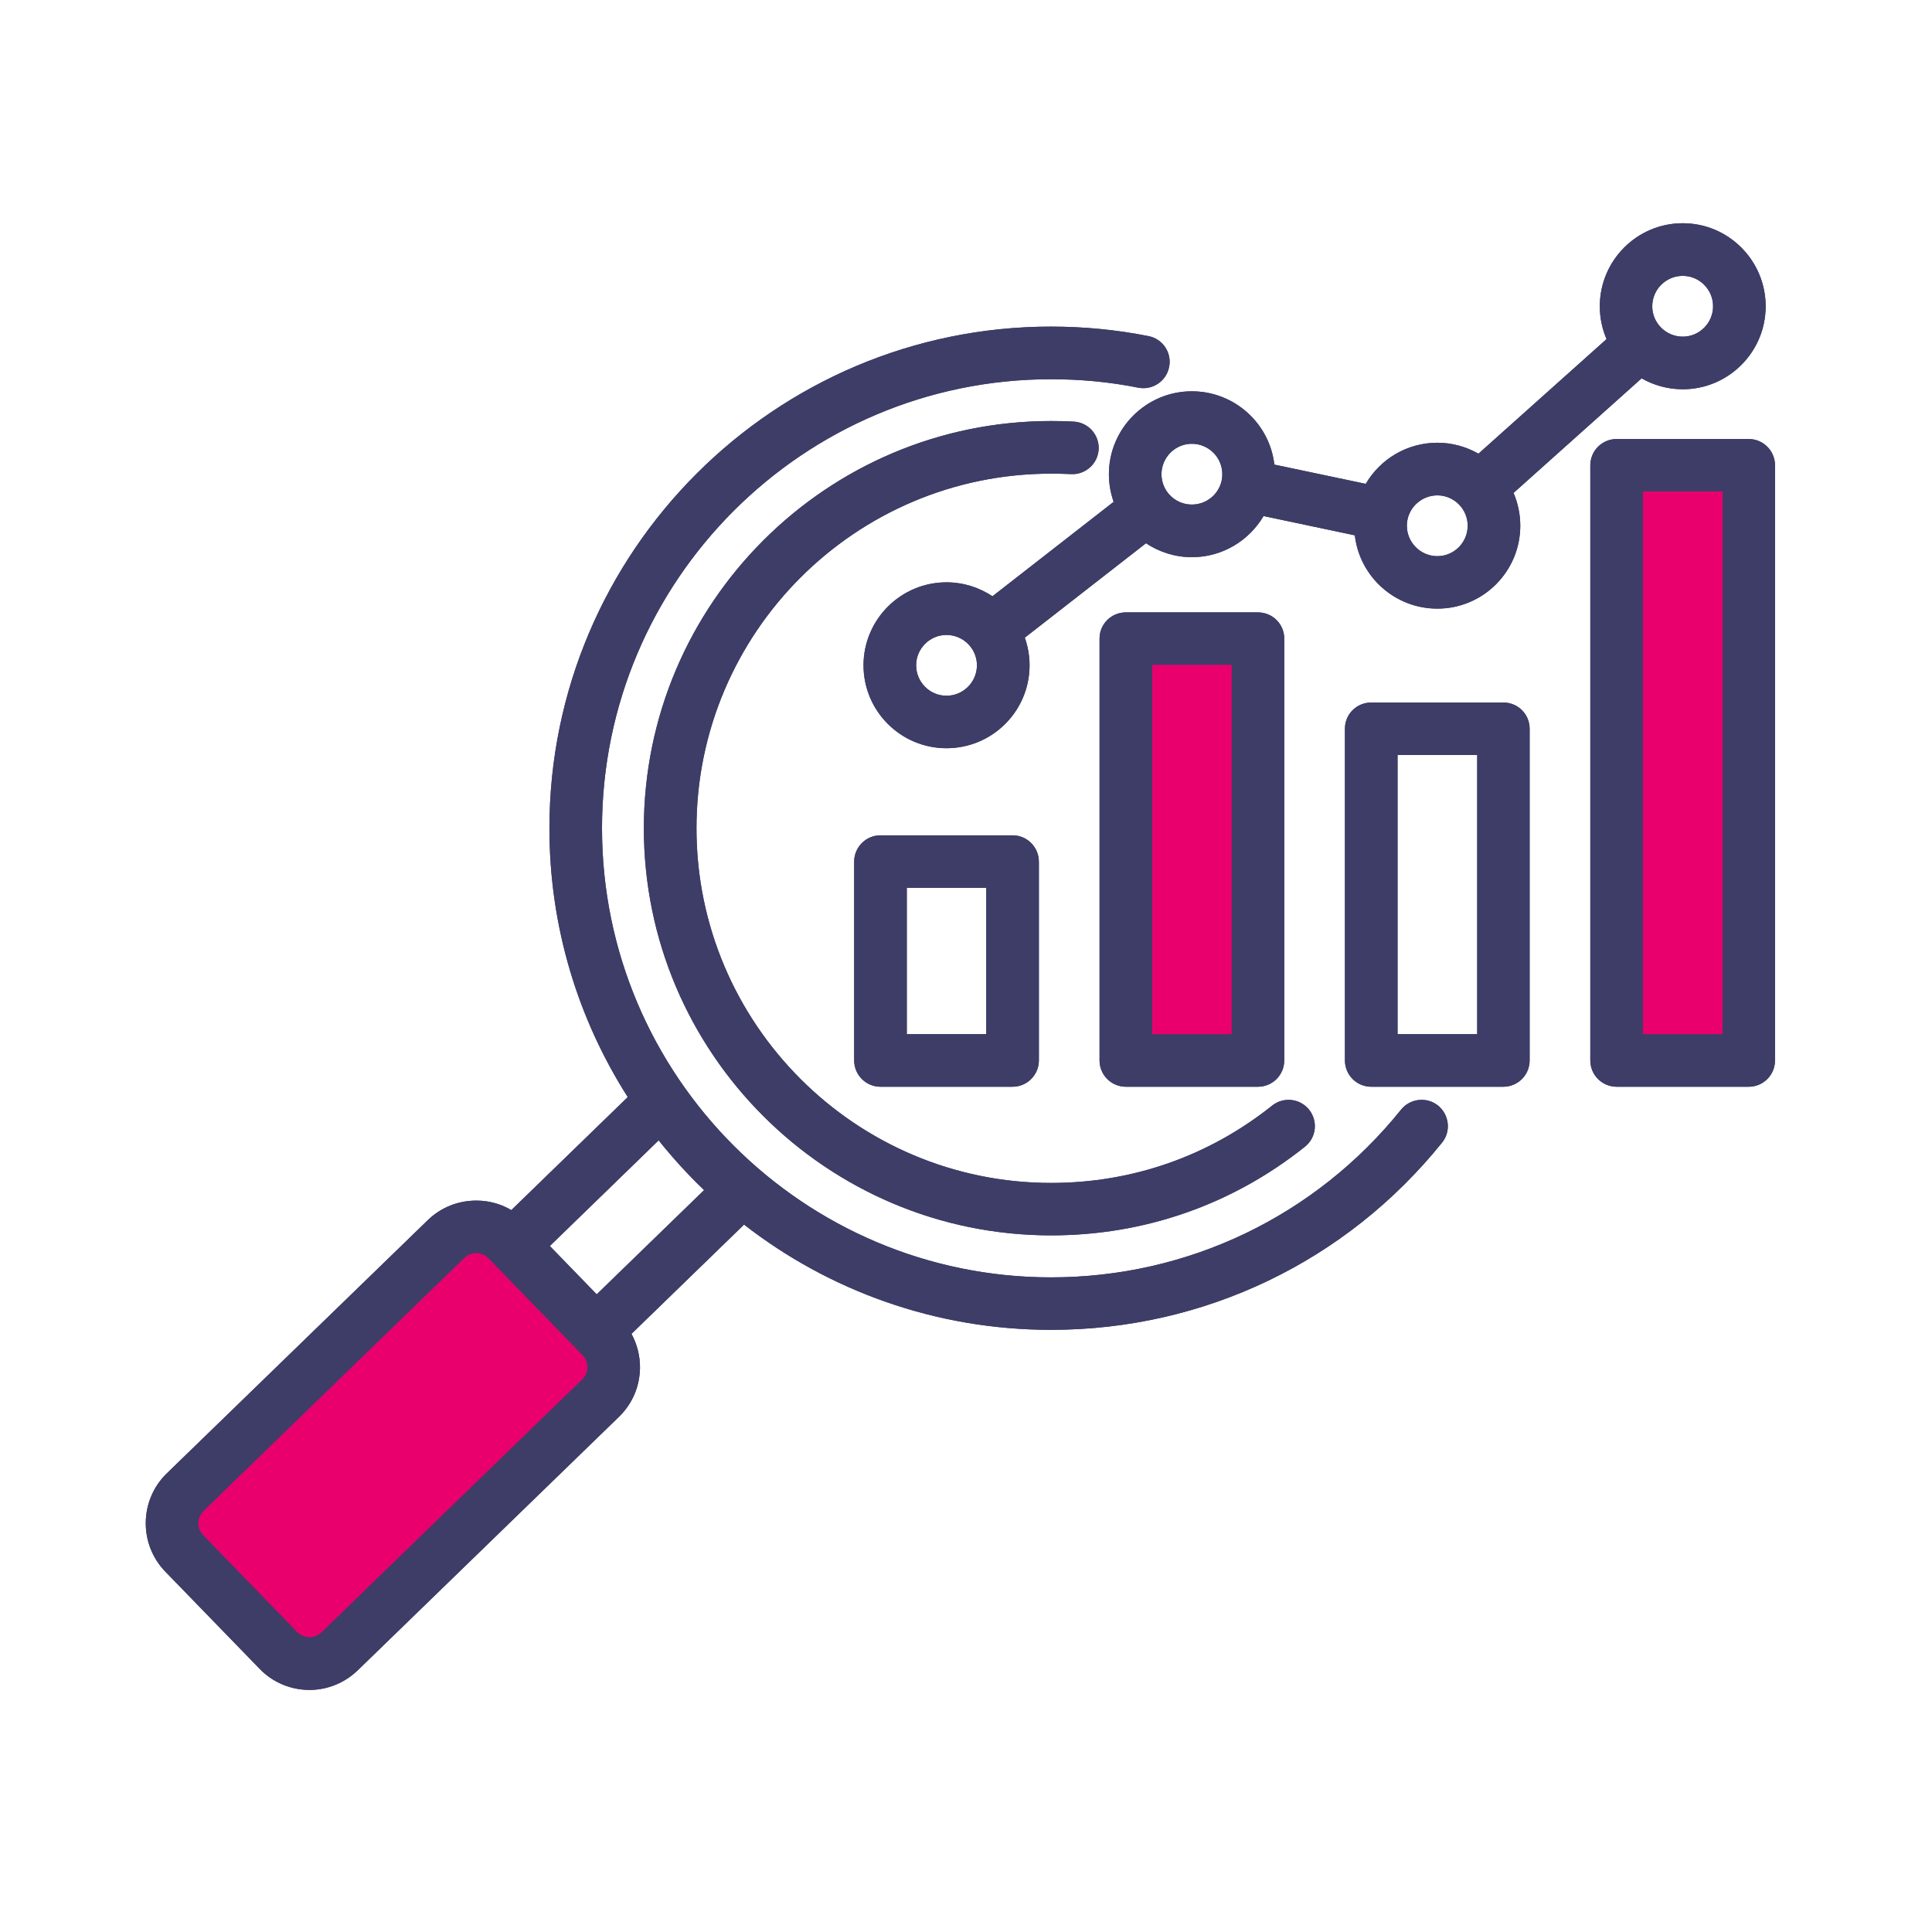 <svg xmlns="http://www.w3.org/2000/svg" xmlns:xlink="http://www.w3.org/1999/xlink" width="70" zoomAndPan="magnify" viewBox="0 0 52.5 52.5" height="70" preserveAspectRatio="xMidYMid meet" version="1.0"><defs><clipPath id="8f42525225"><path d="M 3.766 6.043 L 48.34 6.043 L 48.34 46 L 3.766 46 Z M 3.766 6.043 " clip-rule="nonzero"/></clipPath><clipPath id="630d398b25"><path d="M 3.766 6.043 L 48.34 6.043 L 48.34 46 L 3.766 46 Z M 3.766 6.043 " clip-rule="nonzero"/></clipPath></defs><path fill="#e9006d" d="M 12.309 33.859 C 12.48 33.691 12.719 33.602 12.957 33.605 C 13.195 33.609 13.426 33.707 13.594 33.879 L 16.152 36.516 C 16.32 36.691 16.41 36.922 16.406 37.16 C 16.406 37.402 16.309 37.633 16.133 37.801 L 9.039 44.684 C 8.684 45.027 8.102 45.02 7.758 44.664 L 5.199 42.023 C 4.852 41.668 4.859 41.09 5.215 40.742 Z M 44.199 12.91 L 47.254 12.91 L 47.254 28.547 L 44.199 28.547 Z M 33.918 28.547 L 30.859 28.547 L 30.859 17.621 L 33.918 17.621 Z M 33.918 28.547 " fill-opacity="1" fill-rule="evenodd"/><g clip-path="url(#8f42525225)"><path fill="#3d3d68" d="M 32.387 12.059 C 32.844 12.059 33.215 12.43 33.215 12.887 C 33.215 13.344 32.844 13.711 32.387 13.711 C 31.934 13.711 31.562 13.344 31.562 12.887 C 31.562 12.43 31.934 12.059 32.387 12.059 Z M 39.059 13.461 C 39.512 13.461 39.883 13.832 39.883 14.285 C 39.883 14.742 39.512 15.113 39.059 15.113 C 38.602 15.113 38.23 14.742 38.23 14.285 C 38.23 13.832 38.602 13.461 39.059 13.461 Z M 45.727 7.496 C 46.18 7.496 46.551 7.867 46.551 8.324 C 46.551 8.777 46.18 9.148 45.727 9.148 C 45.27 9.148 44.898 8.777 44.898 8.324 C 44.898 7.867 45.27 7.496 45.727 7.496 Z M 25.719 18.906 C 25.266 18.906 24.895 18.535 24.895 18.078 C 24.895 17.625 25.266 17.254 25.719 17.254 C 26.176 17.254 26.547 17.625 26.547 18.078 C 26.547 18.535 26.176 18.906 25.719 18.906 Z M 30.133 12.887 C 30.133 13.148 30.18 13.402 30.262 13.637 L 26.969 16.203 C 26.609 15.965 26.184 15.824 25.719 15.824 C 24.477 15.824 23.465 16.836 23.465 18.078 C 23.465 19.324 24.477 20.332 25.719 20.332 C 26.965 20.332 27.977 19.324 27.977 18.078 C 27.977 17.816 27.93 17.562 27.848 17.328 L 31.141 14.762 C 31.5 15 31.93 15.141 32.387 15.141 C 33.219 15.141 33.941 14.691 34.336 14.023 L 36.816 14.547 C 36.945 15.668 37.902 16.539 39.059 16.539 C 40.301 16.539 41.312 15.531 41.312 14.285 C 41.312 13.969 41.246 13.668 41.129 13.395 L 44.609 10.281 C 44.938 10.469 45.32 10.578 45.727 10.578 C 46.969 10.578 47.98 9.566 47.98 8.324 C 47.98 7.078 46.969 6.066 45.727 6.066 C 44.484 6.066 43.473 7.078 43.473 8.324 C 43.473 8.641 43.539 8.941 43.656 9.215 L 40.176 12.328 C 39.844 12.141 39.465 12.031 39.059 12.031 C 38.23 12.031 37.504 12.48 37.113 13.148 L 34.629 12.625 C 34.5 11.504 33.543 10.633 32.387 10.633 C 31.145 10.633 30.133 11.645 30.133 12.887 Z M 31.309 18.066 L 33.469 18.066 L 33.469 28.102 L 31.309 28.102 Z M 34.184 29.531 L 30.594 29.531 C 30.199 29.531 29.879 29.211 29.879 28.816 L 29.879 17.352 C 29.879 16.957 30.199 16.641 30.594 16.641 L 34.184 16.641 C 34.578 16.641 34.898 16.957 34.898 17.352 L 34.898 28.816 C 34.898 29.211 34.578 29.531 34.184 29.531 Z M 40.141 28.102 L 37.977 28.102 L 37.977 20.516 L 40.141 20.516 Z M 40.852 19.09 C 41.246 19.09 41.566 19.406 41.566 19.801 L 41.566 28.816 C 41.566 29.211 41.246 29.531 40.852 29.531 L 37.262 29.531 C 36.867 29.531 36.547 29.211 36.547 28.816 L 36.547 19.801 C 36.547 19.406 36.867 19.09 37.262 19.09 Z M 46.809 28.102 L 44.645 28.102 L 44.645 13.355 L 46.809 13.355 Z M 47.52 11.93 C 47.914 11.93 48.234 12.25 48.234 12.645 L 48.234 28.816 C 48.234 29.211 47.914 29.531 47.52 29.531 L 43.93 29.531 C 43.535 29.531 43.215 29.211 43.215 28.816 L 43.215 12.645 C 43.215 12.25 43.535 11.93 43.93 11.93 Z M 24.641 24.125 L 26.801 24.125 L 26.801 28.102 L 24.641 28.102 Z M 23.926 29.531 L 27.516 29.531 C 27.91 29.531 28.23 29.211 28.23 28.816 L 28.23 23.414 C 28.23 23.02 27.91 22.699 27.516 22.699 L 23.926 22.699 C 23.531 22.699 23.211 23.02 23.211 23.414 L 23.211 28.816 C 23.211 29.211 23.531 29.531 23.926 29.531 Z M 28.562 12.871 C 28.742 12.871 28.922 12.875 29.102 12.883 C 29.492 12.906 29.832 12.605 29.855 12.211 C 29.875 11.816 29.574 11.48 29.18 11.457 C 28.977 11.445 28.77 11.441 28.562 11.441 C 22.461 11.441 17.496 16.406 17.496 22.508 C 17.496 28.609 22.461 33.57 28.562 33.57 C 31.098 33.57 33.484 32.738 35.461 31.16 C 35.77 30.914 35.82 30.465 35.574 30.156 C 35.328 29.848 34.879 29.797 34.57 30.043 C 32.848 31.418 30.77 32.145 28.562 32.145 C 23.25 32.145 18.926 27.82 18.926 22.508 C 18.926 17.191 23.25 12.871 28.562 12.871 Z M 16.215 35.172 L 14.941 33.859 L 17.898 30.988 C 18.281 31.465 18.691 31.918 19.133 32.34 Z M 15.824 37.48 C 15.91 37.395 15.961 37.281 15.961 37.156 C 15.965 37.031 15.918 36.914 15.832 36.828 L 13.273 34.191 C 13.188 34.102 13.07 34.055 12.949 34.051 C 12.828 34.051 12.707 34.094 12.621 34.18 L 5.527 41.062 C 5.348 41.238 5.344 41.535 5.52 41.715 L 8.078 44.352 C 8.254 44.531 8.551 44.535 8.73 44.363 Z M 39.078 30.043 C 38.77 29.797 38.32 29.848 38.074 30.152 C 35.742 33.051 32.277 34.711 28.562 34.711 C 21.832 34.711 16.359 29.234 16.359 22.508 C 16.359 15.777 21.832 10.305 28.562 10.305 C 29.359 10.305 30.156 10.379 30.934 10.535 C 31.32 10.609 31.695 10.359 31.77 9.969 C 31.848 9.582 31.594 9.207 31.207 9.133 C 30.344 8.961 29.453 8.875 28.562 8.875 C 21.047 8.875 14.93 14.992 14.93 22.508 C 14.93 25.191 15.711 27.699 17.059 29.812 L 13.895 32.883 C 13.617 32.719 13.301 32.629 12.969 32.625 C 12.961 32.625 12.949 32.625 12.941 32.625 C 12.445 32.625 11.98 32.812 11.625 33.156 L 4.531 40.039 C 3.785 40.766 3.77 41.961 4.492 42.707 L 7.055 45.348 C 7.422 45.73 7.918 45.922 8.41 45.922 C 8.883 45.922 9.355 45.742 9.723 45.387 L 16.816 38.504 C 17.18 38.152 17.383 37.684 17.391 37.176 C 17.395 36.848 17.312 36.527 17.16 36.246 L 20.219 33.277 C 22.523 35.07 25.422 36.137 28.562 36.137 C 32.711 36.137 36.582 34.285 39.188 31.047 C 39.434 30.742 39.383 30.293 39.078 30.043 Z M 39.078 30.043 " fill-opacity="1" fill-rule="evenodd"/></g><path fill="#e9006d" d="M 12.309 33.859 C 12.48 33.691 12.719 33.602 12.957 33.605 C 13.195 33.609 13.426 33.707 13.594 33.879 L 16.152 36.516 C 16.32 36.691 16.41 36.922 16.406 37.16 C 16.406 37.402 16.309 37.633 16.133 37.801 L 9.039 44.684 C 8.684 45.027 8.102 45.02 7.758 44.664 L 5.199 42.023 C 4.852 41.668 4.859 41.09 5.215 40.742 Z M 44.199 12.91 L 47.254 12.91 L 47.254 28.547 L 44.199 28.547 Z M 33.918 28.547 L 30.859 28.547 L 30.859 17.621 L 33.918 17.621 Z M 33.918 28.547 " fill-opacity="1" fill-rule="evenodd"/><g clip-path="url(#630d398b25)"><path fill="#3d3d68" d="M 32.387 12.059 C 32.844 12.059 33.215 12.43 33.215 12.887 C 33.215 13.344 32.844 13.711 32.387 13.711 C 31.934 13.711 31.562 13.344 31.562 12.887 C 31.562 12.43 31.934 12.059 32.387 12.059 Z M 39.059 13.461 C 39.512 13.461 39.883 13.832 39.883 14.285 C 39.883 14.742 39.512 15.113 39.059 15.113 C 38.602 15.113 38.23 14.742 38.23 14.285 C 38.23 13.832 38.602 13.461 39.059 13.461 Z M 45.727 7.496 C 46.18 7.496 46.551 7.867 46.551 8.324 C 46.551 8.777 46.18 9.148 45.727 9.148 C 45.27 9.148 44.898 8.777 44.898 8.324 C 44.898 7.867 45.27 7.496 45.727 7.496 Z M 25.719 18.906 C 25.266 18.906 24.895 18.535 24.895 18.078 C 24.895 17.625 25.266 17.254 25.719 17.254 C 26.176 17.254 26.547 17.625 26.547 18.078 C 26.547 18.535 26.176 18.906 25.719 18.906 Z M 30.133 12.887 C 30.133 13.148 30.18 13.402 30.262 13.637 L 26.969 16.203 C 26.609 15.965 26.184 15.824 25.719 15.824 C 24.477 15.824 23.465 16.836 23.465 18.078 C 23.465 19.324 24.477 20.332 25.719 20.332 C 26.965 20.332 27.977 19.324 27.977 18.078 C 27.977 17.816 27.93 17.562 27.848 17.328 L 31.141 14.762 C 31.5 15 31.93 15.141 32.387 15.141 C 33.219 15.141 33.941 14.691 34.336 14.023 L 36.816 14.547 C 36.945 15.668 37.902 16.539 39.059 16.539 C 40.301 16.539 41.312 15.531 41.312 14.285 C 41.312 13.969 41.246 13.668 41.129 13.395 L 44.609 10.281 C 44.938 10.469 45.32 10.578 45.727 10.578 C 46.969 10.578 47.98 9.566 47.98 8.324 C 47.98 7.078 46.969 6.066 45.727 6.066 C 44.484 6.066 43.473 7.078 43.473 8.324 C 43.473 8.641 43.539 8.941 43.656 9.215 L 40.176 12.328 C 39.844 12.141 39.465 12.031 39.059 12.031 C 38.23 12.031 37.504 12.48 37.113 13.148 L 34.629 12.625 C 34.5 11.504 33.543 10.633 32.387 10.633 C 31.145 10.633 30.133 11.645 30.133 12.887 Z M 31.309 18.066 L 33.469 18.066 L 33.469 28.102 L 31.309 28.102 Z M 34.184 29.531 L 30.594 29.531 C 30.199 29.531 29.879 29.211 29.879 28.816 L 29.879 17.352 C 29.879 16.957 30.199 16.641 30.594 16.641 L 34.184 16.641 C 34.578 16.641 34.898 16.957 34.898 17.352 L 34.898 28.816 C 34.898 29.211 34.578 29.531 34.184 29.531 Z M 40.141 28.102 L 37.977 28.102 L 37.977 20.516 L 40.141 20.516 Z M 40.852 19.09 C 41.246 19.09 41.566 19.406 41.566 19.801 L 41.566 28.816 C 41.566 29.211 41.246 29.531 40.852 29.531 L 37.262 29.531 C 36.867 29.531 36.547 29.211 36.547 28.816 L 36.547 19.801 C 36.547 19.406 36.867 19.09 37.262 19.09 Z M 46.809 28.102 L 44.645 28.102 L 44.645 13.355 L 46.809 13.355 Z M 47.52 11.93 C 47.914 11.93 48.234 12.25 48.234 12.645 L 48.234 28.816 C 48.234 29.211 47.914 29.531 47.52 29.531 L 43.93 29.531 C 43.535 29.531 43.215 29.211 43.215 28.816 L 43.215 12.645 C 43.215 12.25 43.535 11.93 43.93 11.93 Z M 24.641 24.125 L 26.801 24.125 L 26.801 28.102 L 24.641 28.102 Z M 23.926 29.531 L 27.516 29.531 C 27.91 29.531 28.23 29.211 28.23 28.816 L 28.23 23.414 C 28.23 23.02 27.91 22.699 27.516 22.699 L 23.926 22.699 C 23.531 22.699 23.211 23.02 23.211 23.414 L 23.211 28.816 C 23.211 29.211 23.531 29.531 23.926 29.531 Z M 28.562 12.871 C 28.742 12.871 28.922 12.875 29.102 12.883 C 29.492 12.906 29.832 12.605 29.855 12.211 C 29.875 11.816 29.574 11.48 29.18 11.457 C 28.977 11.445 28.77 11.441 28.562 11.441 C 22.461 11.441 17.496 16.406 17.496 22.508 C 17.496 28.609 22.461 33.57 28.562 33.57 C 31.098 33.57 33.484 32.738 35.461 31.16 C 35.77 30.914 35.82 30.465 35.574 30.156 C 35.328 29.848 34.879 29.797 34.57 30.043 C 32.848 31.418 30.77 32.145 28.562 32.145 C 23.25 32.145 18.926 27.82 18.926 22.508 C 18.926 17.191 23.25 12.871 28.562 12.871 Z M 16.215 35.172 L 14.941 33.859 L 17.898 30.988 C 18.281 31.465 18.691 31.918 19.133 32.34 Z M 15.824 37.48 C 15.91 37.395 15.961 37.281 15.961 37.156 C 15.965 37.031 15.918 36.914 15.832 36.828 L 13.273 34.191 C 13.188 34.102 13.07 34.055 12.949 34.051 C 12.828 34.051 12.707 34.094 12.621 34.18 L 5.527 41.062 C 5.348 41.238 5.344 41.535 5.52 41.715 L 8.078 44.352 C 8.254 44.531 8.551 44.535 8.73 44.363 Z M 39.078 30.043 C 38.77 29.797 38.32 29.848 38.074 30.152 C 35.742 33.051 32.277 34.711 28.562 34.711 C 21.832 34.711 16.359 29.234 16.359 22.508 C 16.359 15.777 21.832 10.305 28.562 10.305 C 29.359 10.305 30.156 10.379 30.934 10.535 C 31.32 10.609 31.695 10.359 31.77 9.969 C 31.848 9.582 31.594 9.207 31.207 9.133 C 30.344 8.961 29.453 8.875 28.562 8.875 C 21.047 8.875 14.93 14.992 14.93 22.508 C 14.93 25.191 15.711 27.699 17.059 29.812 L 13.895 32.883 C 13.617 32.719 13.301 32.629 12.969 32.625 C 12.961 32.625 12.949 32.625 12.941 32.625 C 12.445 32.625 11.98 32.812 11.625 33.156 L 4.531 40.039 C 3.785 40.766 3.77 41.961 4.492 42.707 L 7.055 45.348 C 7.422 45.73 7.918 45.922 8.41 45.922 C 8.883 45.922 9.355 45.742 9.723 45.387 L 16.816 38.504 C 17.18 38.152 17.383 37.684 17.391 37.176 C 17.395 36.848 17.312 36.527 17.16 36.246 L 20.219 33.277 C 22.523 35.07 25.422 36.137 28.562 36.137 C 32.711 36.137 36.582 34.285 39.188 31.047 C 39.434 30.742 39.383 30.293 39.078 30.043 Z M 39.078 30.043 " fill-opacity="1" fill-rule="evenodd"/></g></svg>